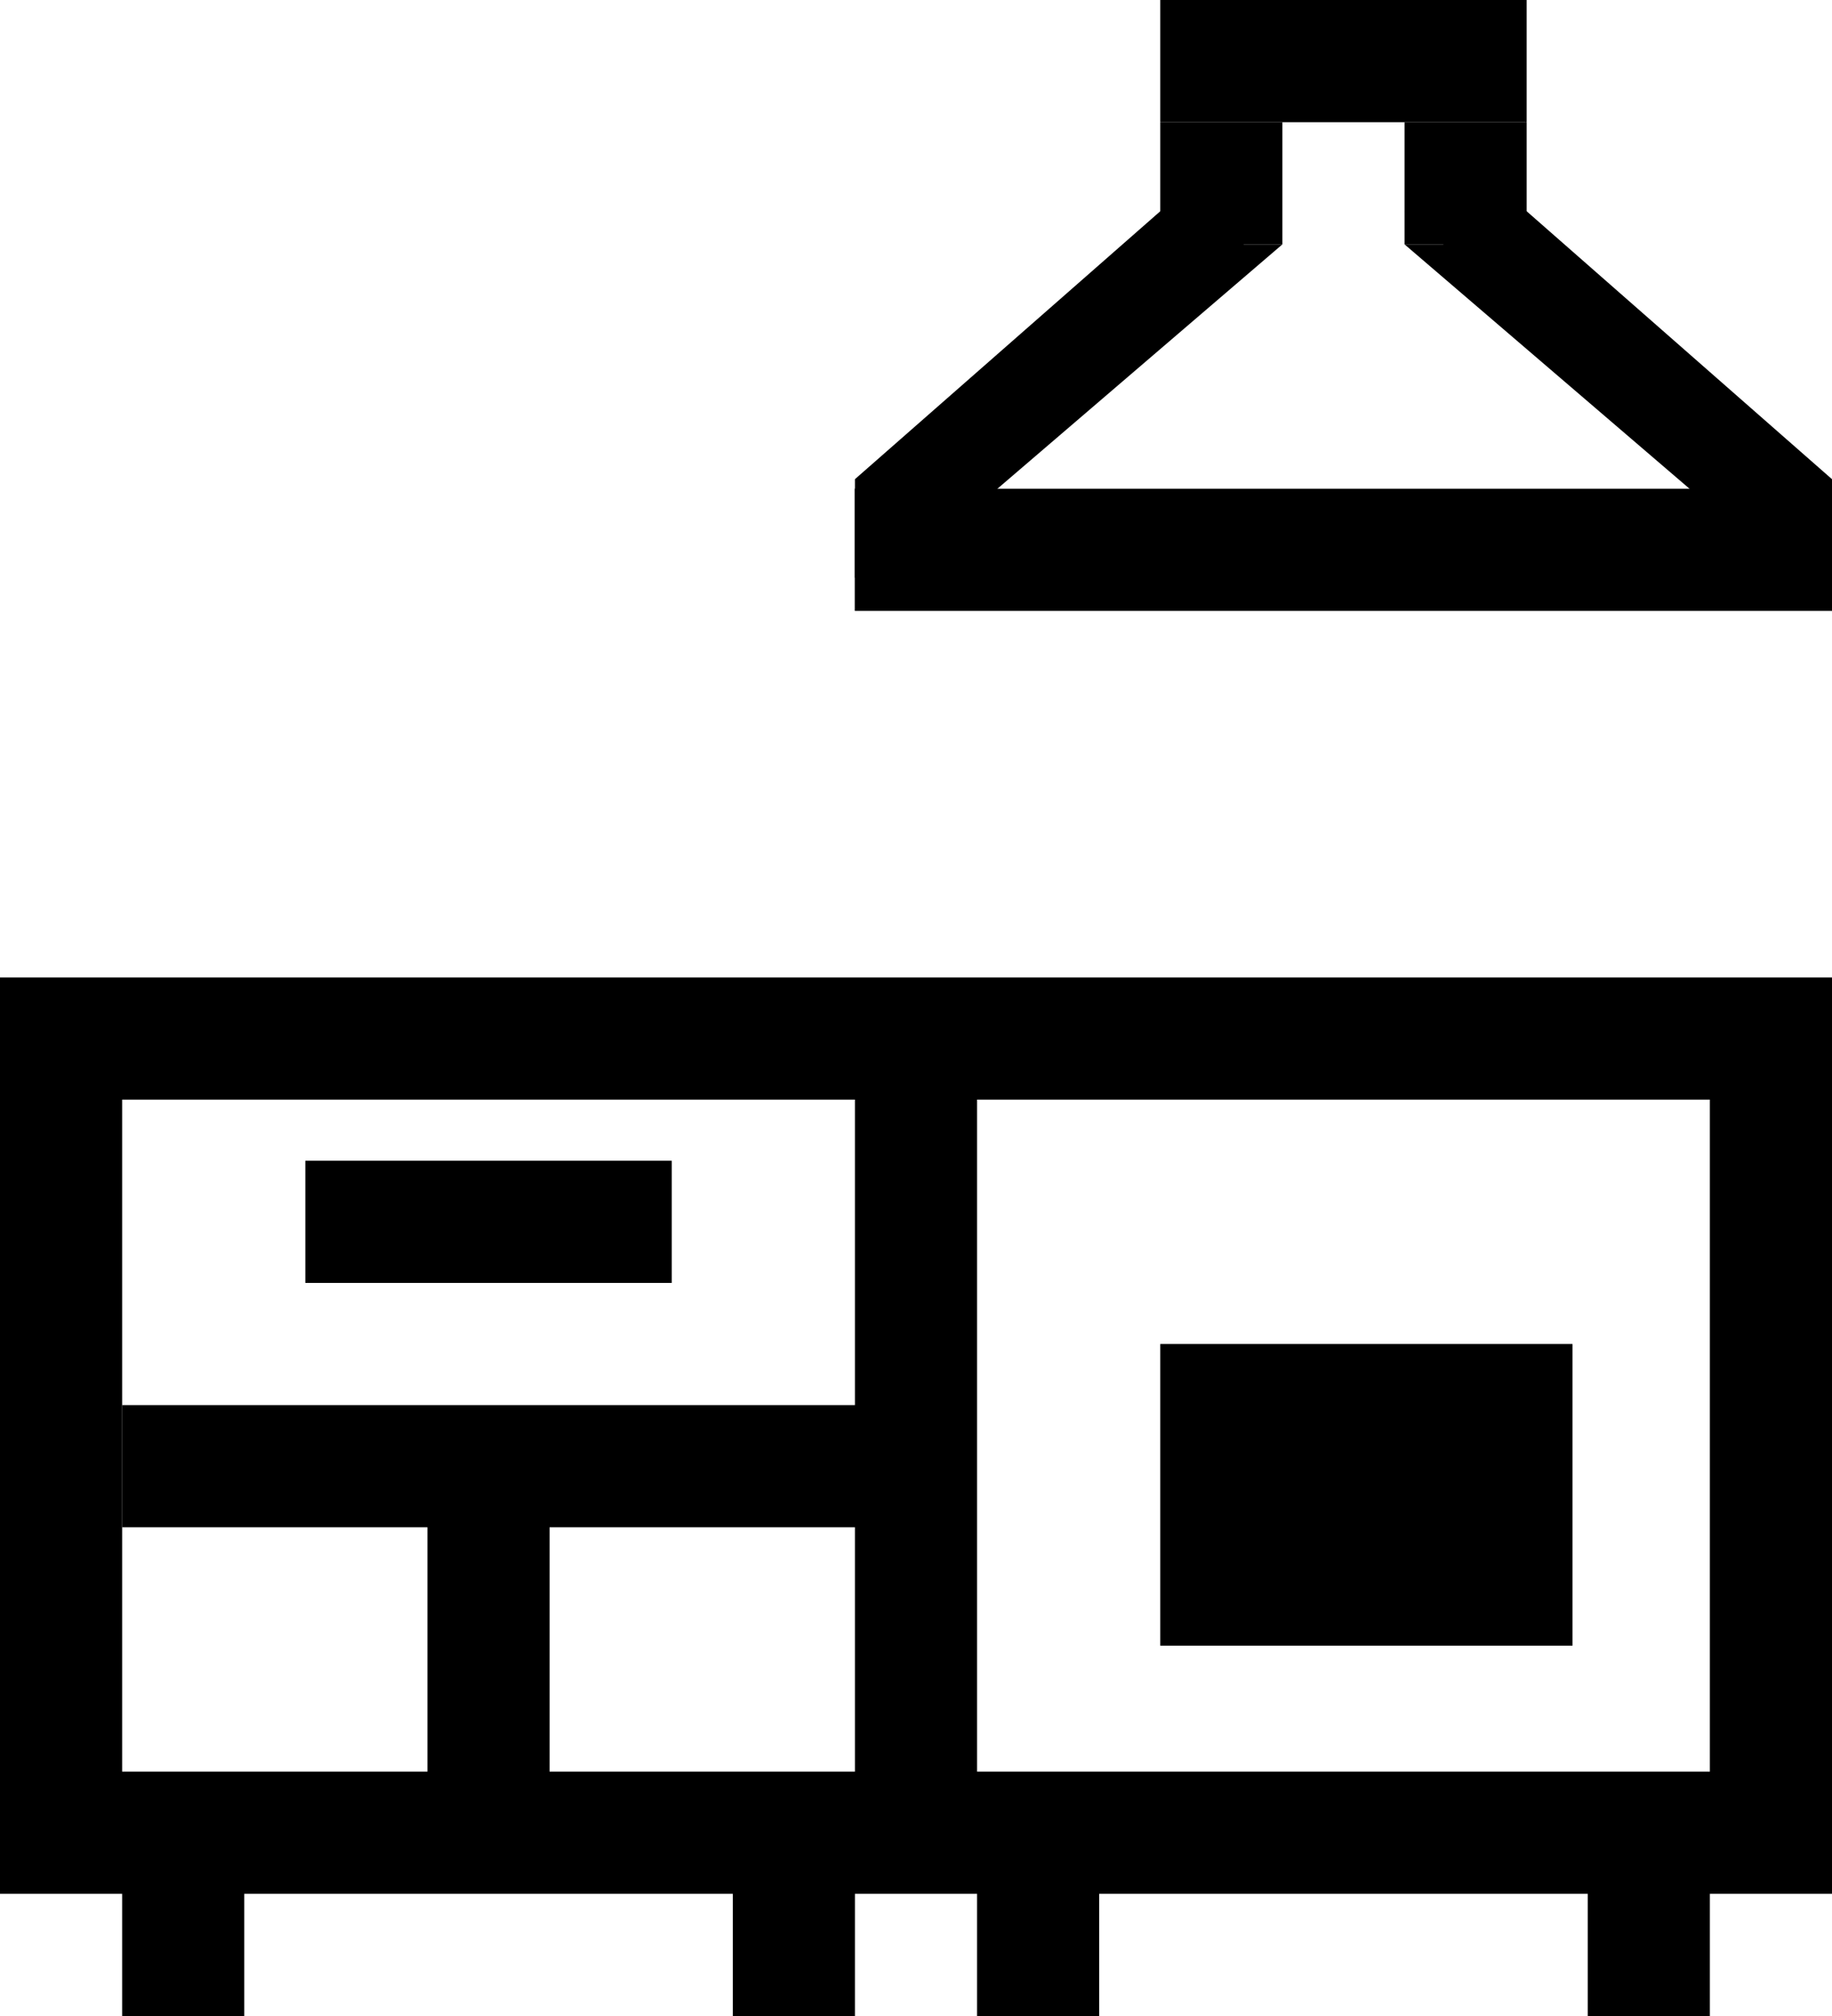 <svg xmlns="http://www.w3.org/2000/svg" enable-background="new 0 0 66 50" xml:space="preserve" height="33" viewBox="0 0 30 33" width="30" version="1.1" y="0px" x="0px">
    <rect y="22" x="19" height="4.938" width="6.75"/><rect y="16" x="0" height="2" width="30"/><rect y="8" x="14" height="2" width="16"/>
    <rect y="2" x="19" height="2" width="2"/><rect y="2" x="23" height="2" width="2"/><rect y="0" x="19" height="2" width="6"/>
    <rect y="29" x="0" height="2" width="30"/><rect y="17" x="28" height="13" width="2"/><rect y="17" x="0" height="13" width="2"/>
    <rect y="17" x="14" height="13" width="2"/><rect y="24" x="7" height="6" width="2"/><rect y="30" x="2" height="3" width="2"/>
    <rect y="30" x="12" height="3" width="2"/><rect y="30" x="16" height="3" width="2"/><rect y="30" x="26" height="3" width="2"/>
    <rect y="23" x="2" height="2" width="13"/><rect y="19" x="5" height="2" width="6"/>
    <polyline points="31.5 16.5 36.5 12.5 38.5 12.5 31.5 18.5" transform="translate(-17.5,-8.5)"/>
    <polyline points="40.5 12.5 47.5 18.5 47.5 16.5 42.5 12.5" transform="translate(-17.5,-8.5)"/>
    <polyline points="31.5 16.344 36.5 11.958 38.5 11.958 31.5 17.958" transform="translate(-17.5,-8.5)"/>
    <polyline points="40.5 11.958 47.5 17.958 47.5 16.344 42.5 11.958" transform="translate(-17.5,-8.5)"/>
</svg>

